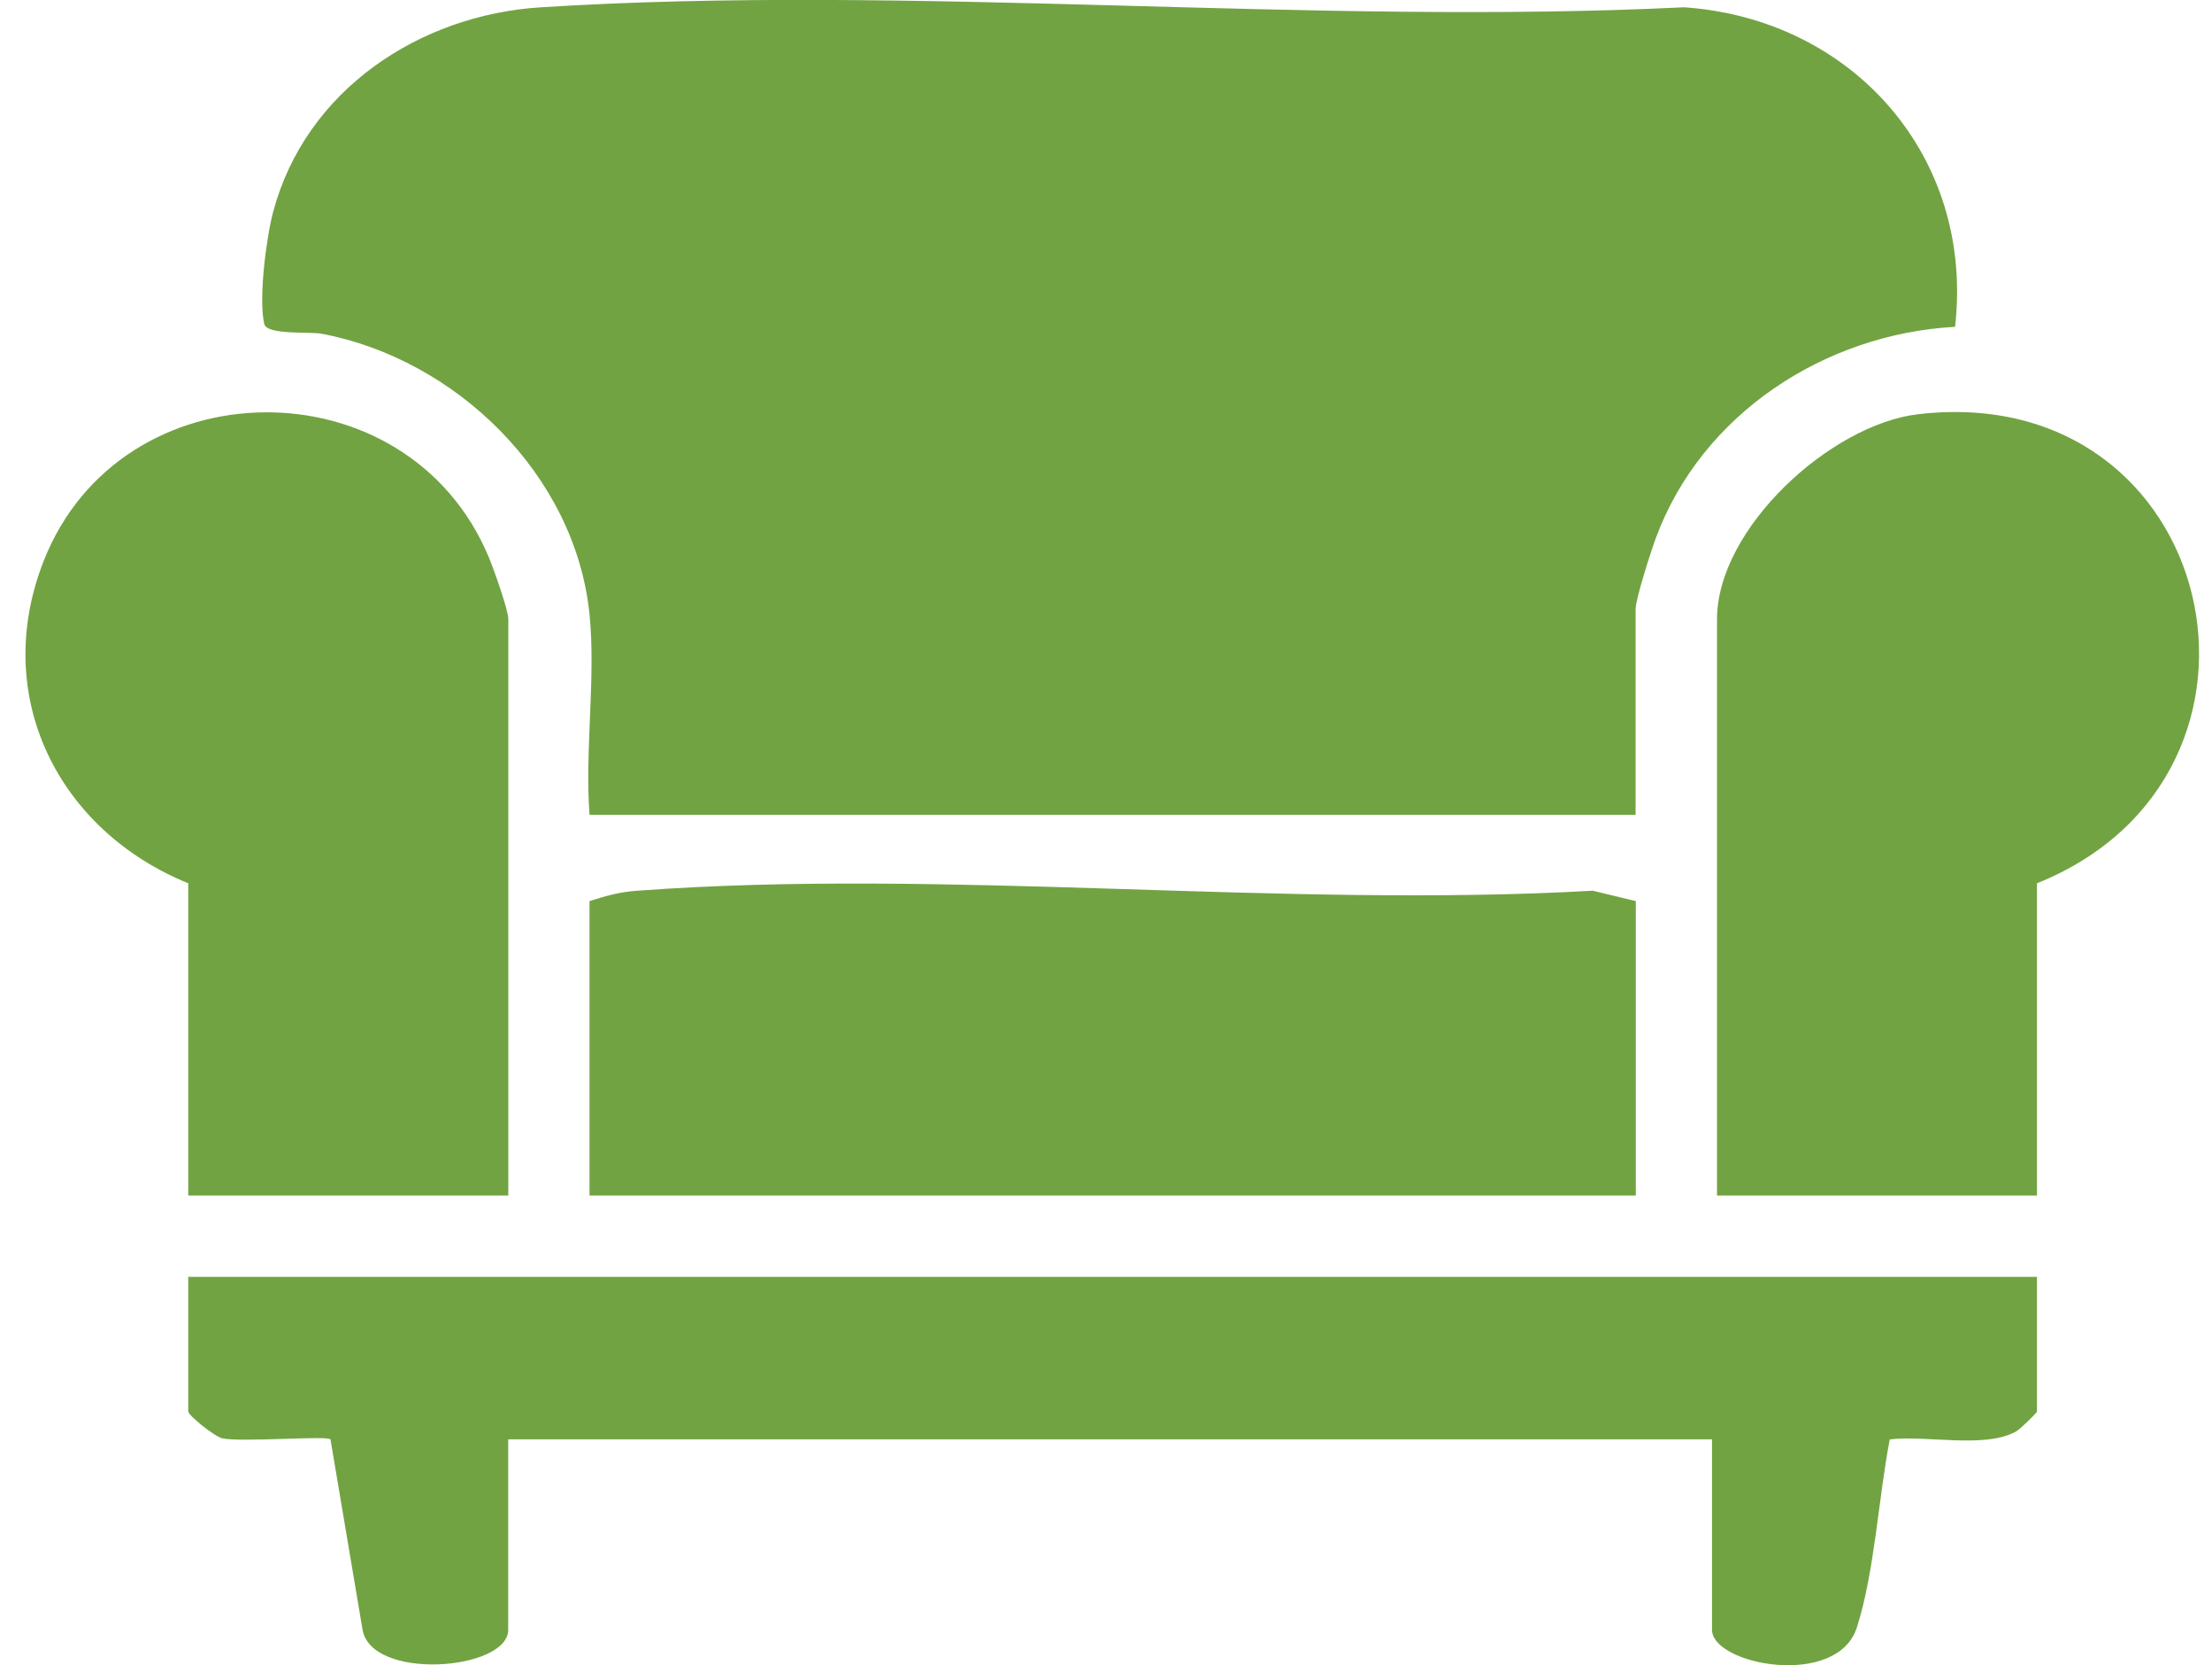 <svg width="85" height="64" viewBox="0 0 85 64" fill="none" xmlns="http://www.w3.org/2000/svg">
<path d="M22.653 23.605C22.11 18.245 17.516 13.796 12.359 12.826C11.913 12.74 10.256 12.885 10.154 12.451C9.931 11.489 10.228 9.147 10.498 8.135C11.749 3.463 16.108 0.574 20.788 0.28C35.085 -0.623 50.325 0.984 64.716 0.28C71.202 0.73 75.87 6.024 75.127 12.56C70.123 12.834 65.392 15.903 63.629 20.677C63.445 21.169 62.851 23.022 62.851 23.413V31.314H22.653C22.469 28.844 22.899 26.037 22.653 23.609V23.605Z" fill="#72A342"/>
<path d="M78.274 49.072V54.244C78.274 54.299 77.621 54.928 77.477 55.01C76.272 55.687 74.005 55.143 72.617 55.319C72.183 57.567 72.038 60.394 71.354 62.544C70.604 64.901 65.787 63.987 65.787 62.634V55.315H19.529V62.634C19.529 64.209 14.197 64.62 13.923 62.583L12.699 55.315C12.555 55.167 9.259 55.436 8.543 55.276C8.238 55.206 7.234 54.396 7.234 54.244V49.072H78.274Z" fill="#72A342"/>
<path d="M62.859 34.63V45.948H22.653V34.63C23.31 34.422 23.794 34.282 24.498 34.231C36.344 33.355 49.25 34.911 61.205 34.231L62.855 34.63H62.859Z" fill="#72A342"/>
<path d="M7.234 45.948V33.946C2.233 31.913 -0.363 26.748 1.678 21.56C4.642 14.011 15.663 13.917 18.786 21.423C18.97 21.865 19.533 23.437 19.533 23.8V45.948H7.234Z" fill="#72A342"/>
<path d="M78.274 45.948H65.979V23.8C65.979 20.313 70.338 16.314 73.708 15.919C85.257 14.57 88.705 29.755 78.274 33.946V45.948Z" fill="#72A342"/>
</svg>
